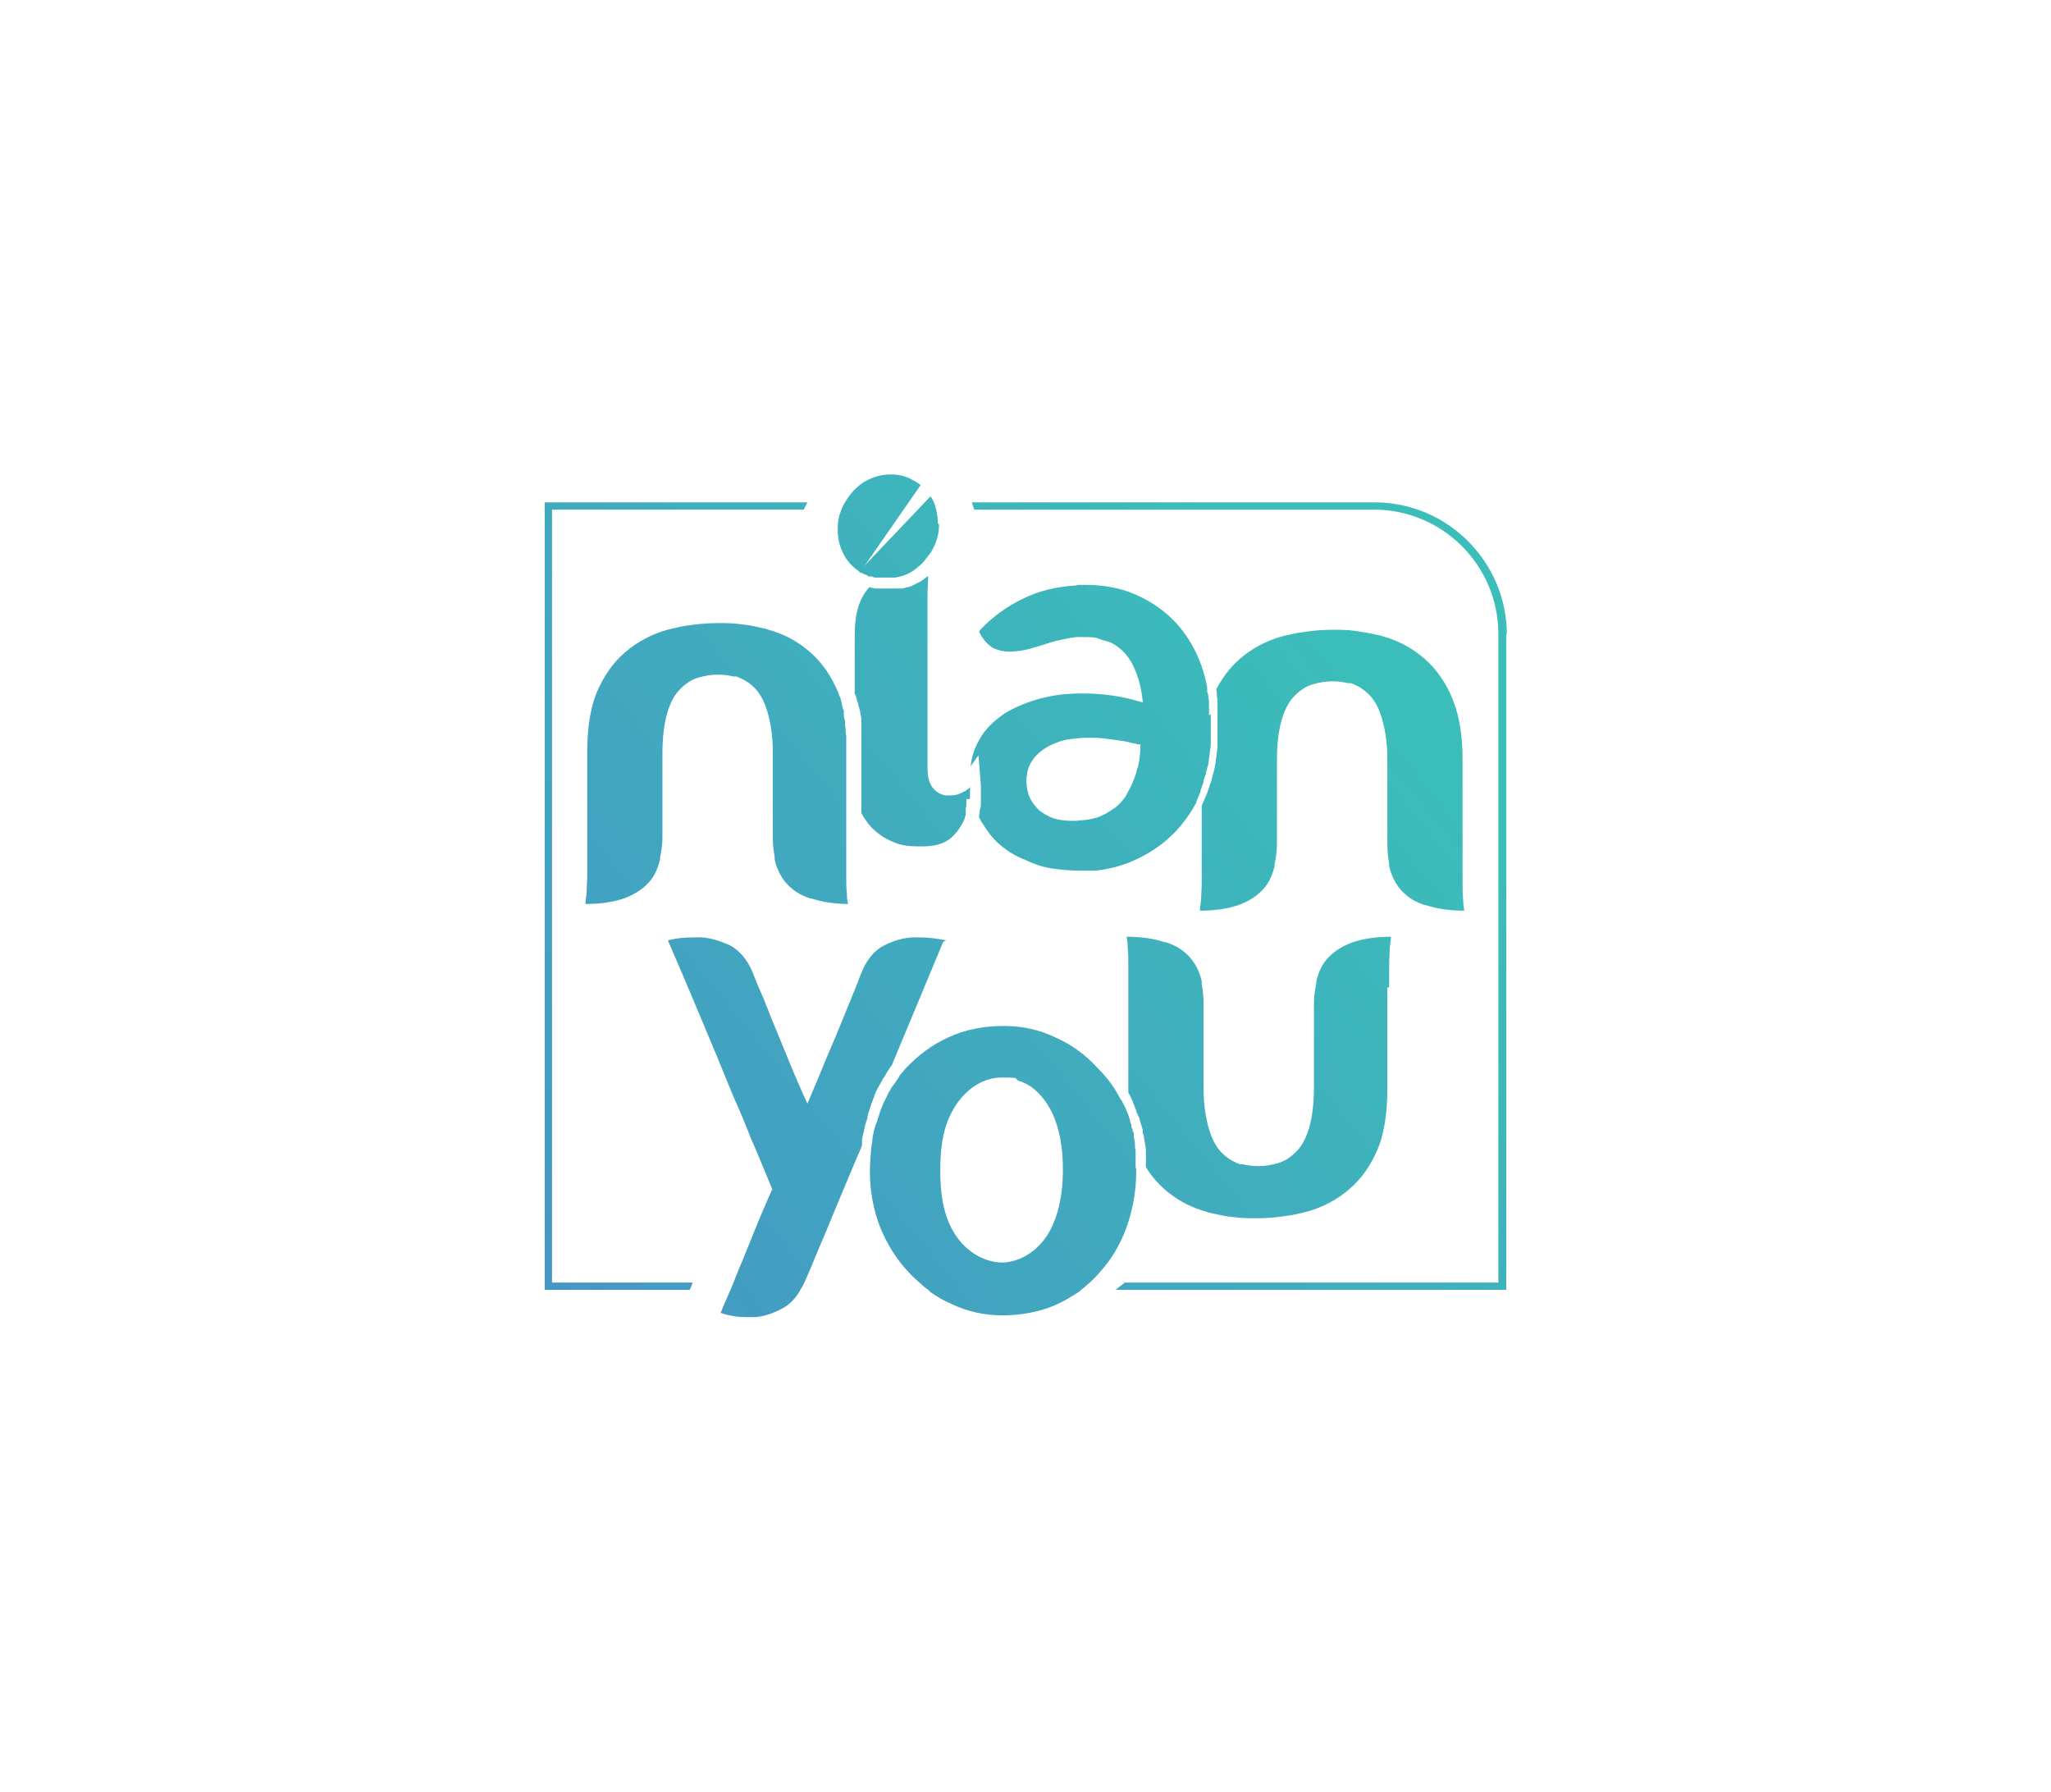 <svg xmlns="http://www.w3.org/2000/svg" xmlns:xlink="http://www.w3.org/1999/xlink" id="Layer_1" viewBox="0 0 338.1 295.4"><defs><style>      .st0 {        fill: url(#linear-gradient2);      }      .st1 {        fill: url(#linear-gradient10);      }      .st2 {        fill: url(#linear-gradient1);      }      .st3 {        fill: url(#linear-gradient9);      }      .st4 {        fill: url(#linear-gradient8);      }      .st5 {        fill: url(#linear-gradient11);      }      .st6 {        fill: url(#linear-gradient7);      }      .st7 {        fill: url(#linear-gradient4);      }      .st8 {        fill: url(#linear-gradient5);      }      .st9 {        fill: url(#linear-gradient3);      }      .st10 {        fill: url(#linear-gradient6);      }      .st11 {        fill: url(#linear-gradient);      }    </style><linearGradient id="linear-gradient" x1="108" y1="239.4" x2="243.2" y2="129.2" gradientUnits="userSpaceOnUse"><stop offset="0" stop-color="#4597c4"></stop><stop offset="1" stop-color="#3bbeb9"></stop></linearGradient><linearGradient id="linear-gradient1" x1="86" y1="212.4" x2="221.2" y2="102.3" xlink:href="#linear-gradient"></linearGradient><linearGradient id="linear-gradient2" x1="114.9" y1="247.9" x2="250.1" y2="137.7" xlink:href="#linear-gradient"></linearGradient><linearGradient id="linear-gradient3" x1="59.1" y1="179.3" x2="194.3" y2="69.2" xlink:href="#linear-gradient"></linearGradient><linearGradient id="linear-gradient4" x1="47.9" y1="163.5" x2="181.6" y2="54.6" xlink:href="#linear-gradient"></linearGradient><linearGradient id="linear-gradient5" x1="54.3" y1="167.7" x2="185.8" y2="60.6" xlink:href="#linear-gradient"></linearGradient><linearGradient id="linear-gradient6" x1="64.9" y1="186.4" x2="200.1" y2="76.3" xlink:href="#linear-gradient"></linearGradient><linearGradient id="linear-gradient7" x1="77.4" y1="201.8" x2="212.6" y2="91.7" xlink:href="#linear-gradient"></linearGradient><linearGradient id="linear-gradient8" x1="77.5" y1="201.9" x2="212.7" y2="91.8" xlink:href="#linear-gradient"></linearGradient><linearGradient id="linear-gradient9" x1="100" y1="229.5" x2="235.2" y2="119.4" xlink:href="#linear-gradient"></linearGradient><linearGradient id="linear-gradient10" x1="101.5" y1="231.4" x2="236.7" y2="121.2" xlink:href="#linear-gradient"></linearGradient><linearGradient id="linear-gradient11" x1="60.6" y1="181.2" x2="195.8" y2="71.1" xlink:href="#linear-gradient"></linearGradient></defs><g><g><path class="st11" d="M187.2,192.4c0-.2,0-.5,0-.7,0-.3,0-.6,0-.9s0-.6,0-.9h0c0-.2,0-.5-.1-.7,0-.2,0-.3,0-.4,0-.3,0-.5-.1-.8,0-.2,0-.4-.1-.6,0-.1,0-.3,0-.4,0-.2,0-.4-.2-.6,0-.2,0-.4-.2-.6,0-.1,0-.2,0-.3,0-.2-.2-.5-.2-.7,0-.1,0-.3-.1-.4-.1-.3-.2-.6-.3-.9-.1-.2-.2-.4-.3-.7,0,0,0-.2-.1-.2,0-.1-.1-.3-.2-.4-.1-.2-.2-.4-.3-.6,0-.1-.1-.2-.2-.3-.1-.2-.3-.5-.4-.7-.9-1.7-2.1-3.2-3.4-4.5-2-2.2-4.3-3.9-7-5.1-2.7-1.3-5.5-1.9-8.6-1.9s-6.4.6-9.1,1.9c-2.7,1.2-5,3-7,5.1-.1.1-.3.3-.4.5,0,0-.1.1-.2.2-.2.2-.4.4-.5.7-.2.3-.4.6-.6.9-.2.3-.4.6-.6.8,0,.1-.2.3-.2.4-.1.2-.3.4-.4.6,0,0,0,.2-.1.3-.1.2-.2.4-.3.6-.2.4-.4.7-.5,1.1-.1.2-.2.4-.3.7-.1.3-.2.6-.3.9,0,.2-.1.3-.2.5,0,.1,0,.3-.1.4,0,.2-.1.4-.2.6-.3.8-.5,1.7-.6,2.6,0,.2,0,.5-.1.7,0,.3-.1.6-.1.9-.1,1.2-.2,2.4-.2,3.6,0,3.3.6,6.4,1.7,9.2,1.2,2.9,2.7,5.3,4.7,7.4.6.7,1.3,1.3,2,1.9.4.4.8.7,1.2,1,.1,0,.2.2.3.3,1.1.8,2.3,1.5,3.5,2,2.7,1.3,5.5,1.9,8.5,1.9s6.4-.6,9.1-1.9c1.3-.6,2.4-1.3,3.5-2,.1,0,.2-.2.3-.3.4-.3.8-.6,1.2-1,.7-.6,1.3-1.2,1.9-1.9,1.9-2.1,3.4-4.6,4.4-7.4,1-2.8,1.6-5.9,1.6-9.1v-.5ZM175.1,195.6c-.3,2.9-1,5.8-2.6,8.2-1.6,2.4-4.3,4.2-7.2,4.3-3.4,0-6.5-2.2-8.2-5.2-1.7-3-2.1-6.5-2.1-9.9,0-2.7.2-5.4,1.1-7.9.2-.6.5-1.2.8-1.8,1.6-3.1,4.6-5.7,8.2-5.7s1.8.2,3,.6c1.2.4,2.3,1.1,3.3,2.2,3.6,3.8,4.1,10.2,3.7,15.1Z"></path><path class="st2" d="M155.5,155.2c-3.1,7.4-5.9,14.2-8.5,20.4,0,0,0,0,0,0,0,0,0,0,0,0-.1.1-.2.2-.3.4-.1.2-.3.4-.4.6-.1.2-.2.3-.3.5,0,0,0,.1-.1.2-.1.2-.3.4-.4.6,0,.1-.2.3-.2.4,0,0,0,0,0,0-.3.5-.5.9-.8,1.4,0,0,0,0,0,0,0,.2-.2.3-.2.5,0,.1-.2.3-.2.5,0,.2-.1.3-.2.5,0,0,0,.2-.1.3,0,.2-.2.4-.2.6-.1.3-.2.6-.3.9,0,.2-.1.3-.2.5,0,.2,0,.3-.1.5v.2c0,0,0,0,0,0,0,.2-.1.4-.2.6,0,.2-.1.4-.2.6,0,.2,0,.4-.1.6-.1.6-.3,1.2-.4,1.8,0,.2,0,.3,0,.5,0,.2,0,.3,0,.5h0c-.5,1.3-1.1,2.5-1.6,3.8-1.4,3.3-2.7,6.4-3.8,9.1-1.1,2.7-2.1,4.9-2.8,6.7-.7,1.6-1.1,2.6-1.3,3,0,0,0,0,0,0-.2.4-.4.8-.6,1.1-.8,1.5-1.9,2.6-3.1,3.2-1.5.8-3,1.3-4.5,1.4-.4,0-.9,0-1.3,0-1.4,0-2.8-.2-4.3-.7.5-1.3,1.1-2.6,1.7-4,.2-.4.3-.8.5-1.2.1-.3.2-.5.3-.8.8-1.9,1.7-4.1,2.7-6.6,1-2.5,2.1-5.1,3.3-7.8-.2-.5-.6-1.4-1.2-2.9-.6-1.4-1.3-3.2-2.2-5.2-.8-2-1.7-4.3-2.8-6.7-1-2.4-2-4.8-3-7.3-2.4-5.7-5-12-8-18.9,1.5-.4,3-.5,4.4-.5s.8,0,1.2,0c1.5.1,3,.6,4.6,1.3,1.5.8,2.8,2.2,3.7,4.3.1.3.5,1.2,1,2.5.6,1.3,1.3,3,2.1,5.1.8,2,1.8,4.3,2.8,6.8,1,2.5,2.1,5,3.2,7.4,1.2-2.8,2.3-5.4,3.3-7.9,1.1-2.5,2-4.7,2.8-6.7.8-2,1.5-3.6,2-4.9.5-1.3.8-2.1.9-2.3.9-2.1,2.1-3.5,3.7-4.3,1.6-.8,3.1-1.2,4.6-1.3.4,0,.8,0,1.2,0,1.4,0,2.9.2,4.4.5Z"></path><path class="st0" d="M228.7,162.8c0,.4,0,.9,0,1.3v15.3c0,4.4-.6,8-1.9,10.7-1.3,2.8-3,4.9-5.1,6.5-2.1,1.6-4.4,2.7-7,3.3-.6.1-1.2.3-1.9.4-1.9.3-3.7.5-5.5.5h-.2c-1.2,0-2.5,0-3.8-.2-1.3-.1-2.5-.4-3.8-.7-.2,0-.4-.1-.7-.2-2.2-.6-4.2-1.6-6-3-1.5-1.1-2.8-2.6-3.9-4.3,0-.6,0-1.2,0-1.7,0-.3,0-.6,0-1,0,0,0,0,0-.1,0-.6-.2-1.3-.3-1.9,0-.3,0-.5-.2-.8,0-.1,0-.2,0-.3,0-.2,0-.4-.1-.6-.1-.5-.3-.9-.4-1.4,0-.3-.2-.5-.3-.7,0-.2-.2-.5-.3-.7,0,0,0-.2,0-.2-.2-.4-.3-.8-.5-1.2,0,0,0-.2-.1-.3-.1-.2-.2-.4-.3-.7-.1-.2-.2-.4-.4-.7h0c0-.3,0-.5,0-.7v-15.3c0-.5,0-1,0-1.5v-.4c0-1.2,0-2.1,0-3,0-1.3,0-2.2-.1-3,0-.8-.1-1.4-.2-1.8,2.4,0,4.5.3,6.3.9,0,0,.1,0,.2,0,1.2.4,2.2.9,3,1.6,1.4,1.1,2.4,2.7,2.9,4.8v.5c.2,1,.3,2.1.3,3.3v13.9c0,2.8.4,5,.9,6.7s1.2,3,2.1,3.9c.9.9,1.9,1.5,3,1.9.1,0,.2,0,.3,0,0,0,.1,0,.2,0,.8.2,1.7.3,2.5.3h.2c1,0,2.1-.2,3.1-.5,1.1-.3,2.1-1,3-1.9s1.6-2.2,2.1-3.9c.5-1.7.8-3.9.8-6.7v-13.9c0-1.2.2-2.3.4-3.3v-.3c.4-1.6,1-2.9,2-3.9h0c.1-.1.3-.3.4-.4.2-.2.4-.3.6-.5.9-.7,1.9-1.2,3-1.6,1.8-.6,3.9-.9,6.3-.9,0,.4-.1,1-.2,1.8,0,.7-.1,1.7-.1,3,0,.8,0,1.8,0,3,0,.2,0,.3,0,.5Z"></path></g><g><path class="st9" d="M140.1,149c-2.4,0-4.5-.3-6.3-.9,0,0-.1,0-.2,0-1.2-.4-2.2-.9-3-1.6-1.4-1.1-2.4-2.7-2.9-4.8v-.5c-.2-1-.3-2.1-.3-3.3v-13.9c0-2.8-.4-5-.9-6.7-.5-1.7-1.2-3-2.1-3.9-.9-.9-1.9-1.5-3-1.9-.1,0-.2,0-.3,0,0,0-.1,0-.2,0-.8-.2-1.7-.3-2.5-.3h-.2c-1,0-2.1.2-3.1.5-1.1.3-2.1,1-3,1.9s-1.6,2.2-2.1,3.9c-.5,1.7-.8,3.9-.8,6.7v13.9c0,1.2-.2,2.3-.4,3.3v.3c-.4,1.6-1,2.9-2,3.9-.1.1-.3.3-.4.4-.2.2-.4.3-.6.5-.9.7-1.9,1.2-3,1.6-1.8.6-3.9.9-6.3.9,0-.4.1-1,.2-1.8,0-.7.1-1.7.1-3,0-.8,0-1.8,0-3,0-.2,0-.3,0-.5,0-.4,0-.9,0-1.3v-15.3c0-4.4.6-8,1.9-10.7,1.3-2.8,3-4.9,5.1-6.5,2.1-1.6,4.4-2.7,7-3.3.6-.1,1.2-.3,1.9-.4,1.9-.3,3.7-.5,5.5-.5h.2c1.2,0,2.5,0,3.8.2,1.3.1,2.5.4,3.8.7.2,0,.4.1.7.2,2.2.6,4.2,1.6,6,3,2.1,1.6,3.8,3.7,5.1,6.5.2.4.3.7.5,1.1v.3c.1,0,.1,0,.1,0,.2.5.3.9.4,1.4,0,.3.2.7.3,1.1,0,0,0,.1,0,.2,0,0,0,.1,0,.2,0,0,0,.1,0,.2,0,0,0,0,0,0,0,.4.1.7.2,1.1h0c0,.5,0,.8.1,1.2,0,.4,0,.8.1,1.2,0,.2,0,.4,0,.6,0,.2,0,.5,0,.7,0,.2,0,.4,0,.7,0,.2,0,.5,0,.7v10c0,0,0,.4,0,.4v4.9c0,.5,0,1,0,1.5v.4c0,1.2,0,2.1,0,3,0,1.3,0,2.2.1,3,0,.8.1,1.4.2,1.8Z"></path><path class="st7" d="M151.8,79.9l-10,14.4c-1.2-.8-2.1-1.7-2.7-2.9-.7-1.3-1-2.6-1-4.1s.2-2.3.6-3.3c.2-.4.3-.8.6-1.2,0,0,0,0,0,0,.8-1.4,1.9-2.6,3.2-3.4,1.4-.8,2.8-1.2,4.3-1.2s2.6.3,3.8,1c.4.2.9.5,1.2.8Z"></path><path class="st8" d="M154.8,86.4c0,1.6-.4,3-1.2,4.4-.1.2-.3.5-.5.7-.2.3-.5.6-.7.9-.3.4-.6.7-.9.9-.2.2-.4.3-.6.5-1,.8-2.1,1.2-3.4,1.4-.1,0-.3,0-.4,0-.4,0-.8,0-1.2,0s-.3,0-.4,0-.2,0-.3,0c-.1,0-.3,0-.4,0-.1,0-.2,0-.3,0-.3,0-.5,0-.8-.2-.1,0-.2,0-.3,0h-.3c0-.1-.2-.2-.2-.2-.3-.1-.6-.2-.9-.4,0,0,0,0-.1,0-.1,0-.2-.1-.3-.2l11.8-12.4c0,.1.1.2.2.3.1.2.2.4.3.6.2.4.3.8.4,1.2.2.8.3,1.6.3,2.4Z"></path><path class="st10" d="M159.3,131.7c0,.2,0,.4,0,.6,0,.3,0,.6-.1.9,0,.1,0,.2,0,.3,0,0,0,0,0,0,0,.1,0,.2,0,.4,0,.1,0,.3,0,.4h0s-.2.6-.2.6c0,0,0,0,0,.1-.4.9-1,1.9-1.8,2.7-1,1.1-2.5,1.7-4.6,1.8-.5,0-1,0-1.4,0-1.5,0-2.8-.2-3.9-.7-1.5-.6-2.8-1.5-3.8-2.6-.6-.7-1.1-1.4-1.5-2.2v-10c0-.3,0-.6,0-.9,0-.3,0-.7,0-1,0-.2,0-.4,0-.6,0-.3,0-.6,0-.9,0-.1,0-.3,0-.4,0-.3,0-.6,0-.9,0-.2,0-.4,0-.6,0-.4-.1-.8-.2-1.2,0-.2,0-.3-.1-.5,0-.2-.1-.5-.2-.7,0-.3-.1-.5-.2-.7,0-.2,0-.3-.1-.4,0-.3-.2-.6-.3-.9,0,0,0,0,0,0v-9.8c0-3.4.8-6,2.4-7.7h0c.1,0,.3,0,.4.1.1,0,.3,0,.4.1,0,0,.1,0,.2,0,.1,0,.2,0,.3,0,.1,0,.2,0,.3,0,.1,0,.2,0,.3,0,.3,0,.6,0,.9,0,.2,0,.3,0,.5,0,.3,0,.5,0,.8,0,0,0,0,0,.1,0,.1,0,.2,0,.4,0,.2,0,.4,0,.7,0,.3,0,.6-.1.8-.2.2,0,.3,0,.5-.1.1,0,.2,0,.3-.1.1,0,.3-.1.4-.2.1,0,.3-.1.4-.2.1,0,.3-.1.4-.2.1,0,.3-.1.4-.2.3-.2.5-.3.7-.5.1,0,.2-.2.4-.3,0,0,0,0,.1,0,0,0,0,.2,0,.2,0,.7-.1,1.7-.1,2.9,0,1.2,0,2.8,0,4.8v23.6c0,1.6.3,2.7.9,3.4.6.7,1.3,1.1,2.1,1.2.2,0,.5,0,.7,0s.7,0,1-.1c.2,0,.4-.1.6-.2.3-.1.6-.3.9-.4.3-.2.6-.4.8-.7h0c0,.7,0,1.4,0,2Z"></path><path class="st6" d="M199.3,117.9c0-.2,0-.5,0-.7,0-.3,0-.7,0-1,0-.4,0-.8-.1-1.2,0-.4-.1-.7-.2-1v-.2s0-.3,0-.3c0,0,0-.1,0-.2-.8-4.3-2.6-7.9-5.3-10.8-1.8-1.9-4-3.4-6.5-4.5-2.5-1.1-5.3-1.6-8.3-1.6h-.8c-.2,0-.5,0-.8.1-3.2.2-6.1.9-8.7,2.2-2.7,1.3-5,3-7,5.1l-.2.3.2.4c.6,1.1,1.3,1.8,2.1,2.3.9.4,1.7.6,2.7.6s1.7-.1,2.7-.3c.9-.2,1.8-.5,2.8-.8.9-.3,1.8-.6,2.8-.8.9-.2,1.8-.4,2.8-.5h1.1c1,0,1.9,0,2.6.3s1.5.4,2.1.7c1.7.9,3,2.4,3.8,4.4.7,1.6,1.1,3.4,1.3,5.4-3.1-1-6.4-1.5-9.8-1.5s-4.8.3-7,.8c-2.2.6-4.2,1.4-6,2.5-1.9,1.3-3.3,2.7-4.2,4.4-.7,1.2-1.2,2.6-1.4,4.3l1.3-1.8.4,5c0,.5,0,.9,0,1.4s0,.5,0,.8c0,.2,0,.4,0,.6,0,.4,0,.8-.2,1.2,0,.1,0,.3,0,.4,0,.2,0,.3-.1.4,0,0,0,.2,0,.2,0,0,0,.2,0,.2,0,0,0,0,0,0,.2.4.4.8.7,1.2.9,1.5,1.9,2.7,3.2,3.7,1.2,1,2.6,1.7,4.1,2.3,1.5.7,2.9,1.1,4.4,1.3,1.5.2,3,.3,4.3.3h1.3c.4,0,.8,0,1.2,0,3-.3,5.6-1.2,8-2.5,2.4-1.3,4.5-3,6.2-5.1.9-1.1,1.7-2.3,2.4-3.6h0c0-.1.1-.4.1-.4.1-.2.2-.5.3-.7.1-.2.2-.5.3-.7,0,0,0-.2,0-.2h0c.2-.5.3-.9.5-1.4,0,0,0-.1,0-.2.1-.4.3-.8.4-1.2,0-.3.1-.5.2-.8,0-.2.1-.4.2-.7,0,0,0-.1,0-.2,0-.2.1-.5.1-.7,0-.3.1-.5.1-.8.1-.7.2-1.3.2-2,0-.3,0-.6,0-.9,0,0,0,0,0-.1,0-.3,0-.5,0-.8,0-.4,0-.9,0-1.3v-.8c0-.3,0-.5,0-.7ZM187.5,126.6c-.3,1.3-.8,2.6-1.5,3.8-.3.7-.7,1.3-1.2,1.8-.5.6-1,1-1.7,1.4-1.4,1-3,1.5-4.8,1.6-.3,0-.7.1-1.2.1-1.7,0-3.1-.2-4.1-.7-1-.5-1.8-1-2.3-1.7-.6-.7-1-1.4-1.2-2.1-.2-.8-.3-1.5-.3-2.1s0-.7.1-.9c0-.6.2-1.1.4-1.6.2-.5.5-.9.8-1.3.9-1.1,2.1-1.9,3.7-2.5.7-.3,1.5-.5,2.4-.6.9-.1,1.7-.2,2.7-.2s2.2,0,3.3.2c1.1.1,2.1.3,2.9.4.5.1.9.2,1.2.3.3,0,.6.1.9.2,0,0,.1,0,.2,0,0,0,0,0,.2,0,0,1.1-.1,2.3-.4,3.7Z"></path><path class="st4" d="M159.7,134.9s0,0,0,.1h0s0-.1,0-.1Z"></path><path class="st3" d="M241.4,150.1c-2.4,0-4.5-.3-6.3-.9,0,0-.1,0-.2,0-1.2-.4-2.2-.9-3-1.6-1.4-1.1-2.4-2.7-2.9-4.8v-.5c-.2-1-.3-2.1-.3-3.3v-13.9c0-2.8-.4-5-.9-6.7-.5-1.7-1.2-3-2.1-3.9-.9-.9-1.9-1.5-3-1.9-.1,0-.2,0-.3,0,0,0-.1,0-.2,0-.8-.2-1.7-.3-2.5-.3h-.2c-1,0-2.1.2-3.1.5-1.1.3-2.1,1-3,1.9s-1.6,2.2-2.1,3.9c-.5,1.7-.8,3.9-.8,6.7v13.9c0,1.2-.2,2.3-.4,3.3v.3c-.4,1.6-1,2.9-2,3.9-.1.1-.3.3-.4.4-.2.2-.4.3-.6.5-.9.7-1.9,1.2-3,1.6-1.8.6-3.9.9-6.3.9,0-.4.1-1,.2-1.8,0-.7.1-1.7.1-3,0-.8,0-1.8,0-3,0-.2,0-.3,0-.5,0-.4,0-.9,0-1.3v-7.7s0,0,0,0c.3-.7.6-1.4.9-2.1h0c.1-.4.3-.8.4-1.2h0c0-.2.1-.3.2-.5.3-1.1.6-2.2.8-3.3,0-.3,0-.5.1-.8,0-.6.2-1.2.2-1.9,0-.2,0-.3,0-.5,0-.2,0-.4,0-.7,0-.1,0-.2,0-.3,0-.3,0-.6,0-.9,0-.4,0-.9,0-1.3v-.8c0-.3,0-.7,0-1,0-.3,0-.6,0-.8,0-.2,0-.4,0-.7,0,0,0,0,0-.1,0-.4,0-.8-.1-1.1h0c0,0,0-.1,0-.2,0-.3,0-.6-.1-.9,0,0,0,0,0-.1,1.2-2.3,2.8-4.2,4.6-5.6,2.1-1.6,4.4-2.7,7-3.3.6-.1,1.2-.3,1.9-.4,1.9-.3,3.7-.5,5.5-.5h.2c1.2,0,2.5,0,3.8.2s2.5.4,3.8.7c.2,0,.4.1.7.2,2.2.6,4.2,1.6,6,3,2.1,1.6,3.8,3.7,5.1,6.5,1.3,2.8,2,6.3,2,10.7v15.3c0,.5,0,1,0,1.5v.4c0,1.2,0,2.1,0,3,0,1.3,0,2.2.1,3,0,.8.1,1.4.2,1.8Z"></path></g></g><g><path class="st1" d="M248.3,104.5v108.1h-64.4c.5-.4,1-.8,1.5-1.2h61.6v-106.9c0-11.3-9.2-20.5-20.5-20.5h-65.9c-.1-.4-.3-.8-.4-1.2h66.4c12,0,21.8,9.8,21.8,21.8Z"></path><path class="st5" d="M133.1,82.8s0,0,0,0c-.2.4-.4.8-.6,1.2h-41.5v127.4h23.2c-.2.4-.3.8-.5,1.2h-23.9V82.8h43.3Z"></path></g></svg>